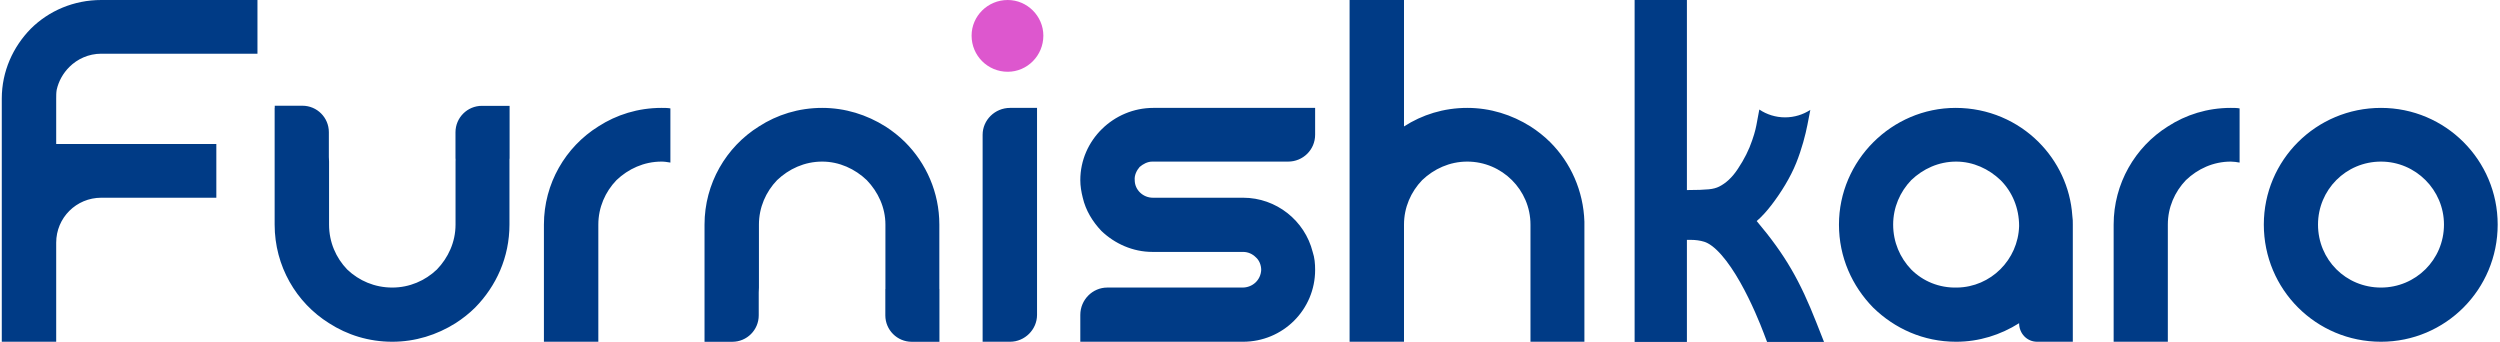 <svg width="702" height="96" viewBox="0 0 702 96" fill="none" xmlns="http://www.w3.org/2000/svg">
<path d="M581.909 60.593C582.046 61.416 582.046 62.239 582.046 63.061V95.963H572.039C569.16 95.963 566.967 93.632 566.967 90.753C561.757 94.043 555.725 95.963 549.282 95.963C540.097 95.963 532.009 92.261 525.977 86.366C520.082 80.334 516.381 72.246 516.381 63.061C516.381 45.102 531.186 30.297 549.145 30.297C558.33 30.297 566.555 33.998 572.45 39.893C577.797 45.24 581.361 52.505 581.909 60.593ZM549.556 80.746C559.016 80.609 566.693 72.931 566.967 63.472C566.967 58.4 565.047 53.876 561.757 50.586C558.467 47.433 554.08 45.377 549.282 45.377C544.347 45.377 539.96 47.433 536.67 50.586C533.517 53.876 531.598 58.263 531.598 63.061C531.598 67.996 533.517 72.383 536.67 75.673C539.96 78.963 544.484 80.883 549.556 80.746ZM628.879 30.434V45.651C628.057 45.514 627.234 45.377 626.412 45.377C621.477 45.377 617.09 47.433 613.8 50.586C610.647 53.876 608.727 58.263 608.727 63.061V95.963H593.511V63.061C593.511 51.546 599.542 41.264 608.727 35.506C613.8 32.216 619.832 30.297 626.412 30.297C627.234 30.297 628.057 30.297 628.879 30.434ZM668.583 30.297C686.678 30.297 701.347 44.965 701.347 63.061C701.347 81.294 686.678 95.963 668.583 95.963C650.35 95.963 635.681 81.294 635.681 63.061C635.681 44.965 650.35 30.297 668.583 30.297ZM686.267 63.061C686.267 53.328 678.316 45.377 668.583 45.377C658.712 45.377 650.898 53.328 650.898 63.061C650.898 72.931 658.712 80.746 668.583 80.746C678.316 80.746 686.267 72.931 686.267 63.061Z" fill="#003B86"/>
<path fill-rule="evenodd" clip-rule="evenodd" d="M459 0H473.683V53.366H473.912C476.539 53.366 478.493 53.29 479.834 53.156L479.843 53.155L479.852 53.154C481.064 53.039 481.998 52.763 482.723 52.402C484.598 51.465 486.368 49.885 487.976 47.443L487.983 47.432L487.989 47.423C489.811 44.692 491.137 42.022 492.007 39.414L492.017 39.386L492.026 39.359C492.877 36.929 493.134 35.522 493.383 34.154C493.415 33.979 493.446 33.804 493.479 33.628L494.016 30.756C496.085 32.144 498.573 32.954 501.251 32.954C503.867 32.954 506.302 32.181 508.342 30.852L507.518 35.09C506.993 37.786 505.956 41.826 504.374 45.769C502.733 49.856 500.095 54.101 497.423 57.579C496.115 59.283 494.737 60.822 493.281 62.072C501.428 71.734 505.444 78.91 510.08 90.676L512.18 96.006H496.191L495.235 93.492C494.331 91.115 491.919 85.035 488.646 79.258C487.007 76.367 485.217 73.668 483.371 71.576C481.47 69.422 479.817 68.264 478.528 67.878C477.381 67.534 476.153 67.355 474.83 67.355H473.683V96.006H459V0Z" fill="#003B86"/>
<path fill-rule="evenodd" clip-rule="evenodd" d="M28.444 0C20.735 0 13.715 3.016 8.622 8.088C3.666 13.161 0.5 20.015 0.5 27.692V95.962H15.78V80.745V75.81V68.133C15.78 61.142 21.423 55.521 28.444 55.521H60.747V40.441H15.78V27.692C15.78 26.869 15.78 26.047 15.917 25.224C16.468 22.757 17.707 20.563 19.496 18.781C21.699 16.588 24.865 15.08 28.444 15.08H72.295V0H28.444ZM133.42 86.366C139.339 80.334 143.056 72.246 143.056 63.061V44.57H143.094V29.719H135.326C131.225 29.719 127.9 33.043 127.9 37.144V44.57H127.935C127.921 44.837 127.914 45.106 127.914 45.376V63.061C127.914 67.996 125.849 72.383 122.683 75.673C119.38 78.826 114.975 80.745 110.157 80.745C105.201 80.745 100.796 78.826 97.493 75.673C94.326 72.383 92.399 67.996 92.399 63.061V45.376C92.399 44.942 92.381 44.512 92.344 44.087V37.113C92.344 33.012 89.02 29.688 84.919 29.688H77.15V30.297C77.14 30.297 77.13 30.297 77.12 30.297V63.061C77.12 74.713 83.177 84.995 92.399 90.753C97.493 94.043 103.549 95.962 110.157 95.962C116.627 95.962 122.683 94.043 127.914 90.753C129.841 89.519 131.768 88.011 133.42 86.366ZM188.247 30.434V45.651C187.421 45.514 186.595 45.376 185.769 45.376C180.813 45.376 176.408 47.433 173.105 50.586C169.939 53.876 168.012 58.263 168.012 63.061V95.962H152.732V63.061C152.732 51.545 158.789 41.264 168.012 35.506C173.105 32.216 179.162 30.297 185.769 30.297C186.595 30.297 187.421 30.297 188.247 30.434ZM263.767 81.125V63.061C263.767 54.013 260.05 45.788 254.131 39.893C252.479 38.248 250.552 36.74 248.625 35.506C243.394 32.216 237.337 30.297 230.868 30.297C224.26 30.297 218.204 32.216 213.11 35.506C203.888 41.264 197.831 51.545 197.831 63.061V95.962C197.84 95.962 197.85 95.962 197.859 95.962V95.976H205.628C209.729 95.976 213.053 92.652 213.053 88.551V82.079C213.091 81.64 213.11 81.195 213.11 80.745V63.061C213.11 58.263 215.038 53.876 218.204 50.586C221.507 47.433 225.912 45.376 230.868 45.376C235.686 45.376 240.091 47.433 243.394 50.586C246.56 53.876 248.625 58.263 248.625 63.061V80.745C248.625 80.872 248.627 80.999 248.63 81.125H248.6V88.551C248.6 92.652 251.924 95.976 256.025 95.976H263.794V81.125H263.767ZM283.629 30.297H291.2V88.422C291.2 92.535 287.759 95.962 283.629 95.962H275.921V37.837C275.921 33.724 279.362 30.297 283.629 30.297ZM318.63 50.586C318.492 49.215 319.181 47.844 320.007 46.884C320.97 46.062 322.209 45.376 323.586 45.376H361.716C365.845 45.376 369.287 42.086 369.287 37.837V30.297H323.861C312.711 30.297 303.351 39.344 303.351 50.586C303.351 52.231 303.626 53.876 304.039 55.521C304.865 59.085 306.792 62.238 309.27 64.843C312.986 68.407 318.079 70.738 323.586 70.738H349.052C350.428 70.738 351.667 71.286 352.631 72.246C353.594 73.068 354.145 74.439 354.145 75.81C354.007 78.689 351.667 80.745 348.914 80.745H310.922C306.792 80.745 303.351 84.173 303.351 88.422V95.962H349.052C354.558 95.962 359.651 93.769 363.368 90.067C367.084 86.366 369.287 81.294 369.287 75.81C369.287 74.028 369.149 72.383 368.598 70.738C366.396 61.964 358.412 55.521 349.052 55.521H323.723C320.97 55.521 318.63 53.328 318.63 50.586ZM444.9 63.061V95.962H429.758V63.061C429.758 53.328 421.774 45.376 412.001 45.376C407.045 45.376 402.64 47.433 399.337 50.586C396.171 53.876 394.243 58.263 394.243 63.061V95.962H378.964V0H394.243V35.506C399.337 32.216 405.393 30.297 412.001 30.297C418.47 30.297 424.527 32.216 429.758 35.506C431.685 36.74 433.612 38.248 435.264 39.893C441.046 45.651 444.625 53.602 444.9 62.238V63.061Z" fill="#003B86"/>
<path d="M282.967 20.152C288.45 20.152 292.974 15.628 292.974 10.008C292.974 4.524 288.45 0 282.967 0C277.346 0 272.822 4.524 272.822 10.008C272.822 15.628 277.346 20.152 282.967 20.152Z" fill="#DD57CE"/>
</svg>
